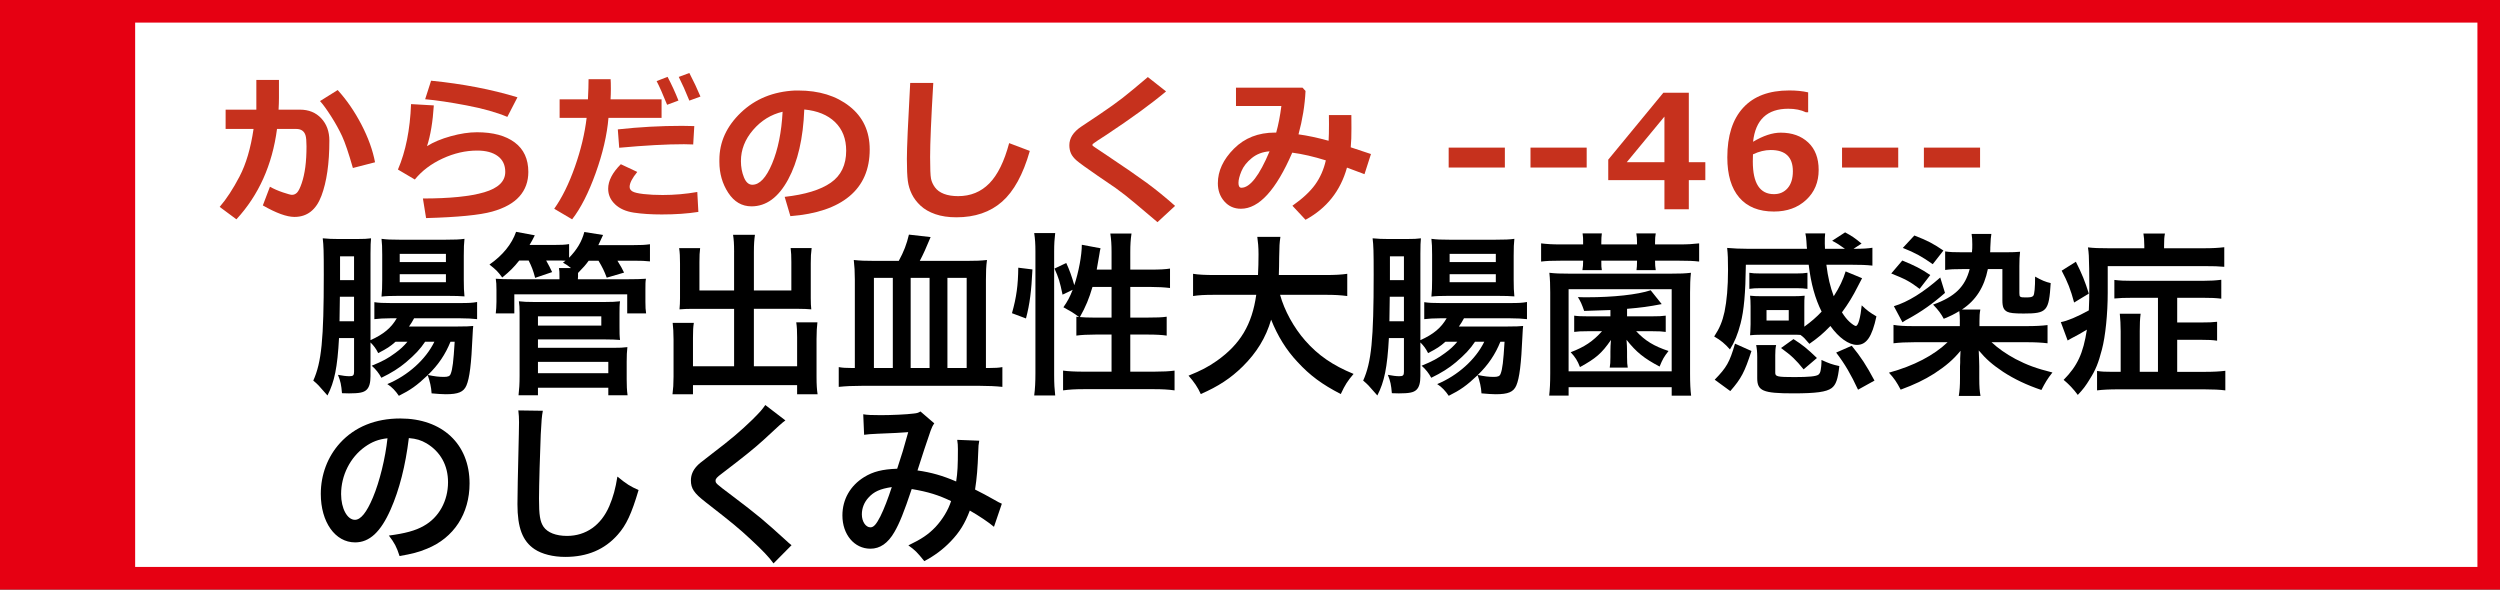 <?xml version="1.0" encoding="utf-8"?>
<!-- Generator: Adobe Illustrator 22.1.0, SVG Export Plug-In . SVG Version: 6.00 Build 0)  -->
<!DOCTYPE svg PUBLIC "-//W3C//DTD SVG 1.1//EN" "http://www.w3.org/Graphics/SVG/1.1/DTD/svg11.dtd">
<svg version="1.1" id="レイヤー_1" xmlns="http://www.w3.org/2000/svg" xmlns:xlink="http://www.w3.org/1999/xlink" x="0px"
	 y="0px" width="221.451px" height="52.219px" viewBox="0 0 221.451 52.219" style="enable-background:new 0 0 221.451 52.219;"
	 xml:space="preserve">
<rect x="0" y="0" width="221.451" height="52.219" fill="#333333" stroke="none"/>
<rect x="1" y="1" style="fill:#FFFFFF;stroke:#E60012;stroke-width:2;stroke-miterlimit:10;" width="219.451" height="50.219"/>
<rect x="1" y="1" style="fill:#E60012;stroke:#E60012;stroke-width:1.045;stroke-miterlimit:10;" width="10.449" height="50.219"/>
<g>
	<path style="fill:#C6311D;" d="M24.71,8.674c0,0.287-0.011,0.633-0.034,1.039h1.894c0.779,0,1.408,0.256,1.887,0.769
		s0.718,1.17,0.718,1.972c0,2.019-0.235,3.65-0.704,4.895s-1.265,1.866-2.386,1.866c-0.684,0-1.618-0.339-2.803-1.019l0.629-1.654
		c0.342,0.191,0.726,0.359,1.152,0.502s0.691,0.215,0.796,0.215c0.178,0,0.332-0.068,0.461-0.205s0.266-0.413,0.407-0.827
		s0.247-0.89,0.318-1.425s0.106-1.149,0.106-1.842c0-0.465-0.03-0.791-0.089-0.978s-0.157-0.327-0.294-0.42s-0.31-0.14-0.52-0.14
		h-1.709c-0.419,3.19-1.618,5.858-3.596,8.005l-1.483-1.101c0.602-0.697,1.189-1.597,1.764-2.7s0.987-2.504,1.237-4.204h-2.475
		V9.713h2.721V7.081h2.003V8.674z M33.221,14.375l-1.962,0.506c-0.378-1.322-0.697-2.263-0.957-2.823s-0.584-1.146-0.974-1.757
		s-0.717-1.06-0.981-1.347l1.565-0.978c0.802,0.884,1.504,1.905,2.105,3.063C32.619,12.197,33.02,13.309,33.221,14.375z"/>
	<path style="fill:#C6311D;" d="M37.742,19.318l-0.28-1.736c2.379,0,4.189-0.184,5.431-0.55s1.863-0.967,1.863-1.801
		c0-0.611-0.221-1.079-0.663-1.405s-1.05-0.489-1.825-0.489c-1.025,0-2.046,0.235-3.062,0.704s-1.836,1.089-2.461,1.859
		l-1.497-0.882c0.688-1.6,1.076-3.532,1.162-5.797l2.017,0.116c-0.091,1.454-0.292,2.657-0.602,3.609
		c0.565-0.355,1.268-0.649,2.109-0.882s1.612-0.349,2.314-0.349c1.426,0,2.542,0.301,3.346,0.902S46.8,14.091,46.8,15.23
		c0,0.852-0.262,1.575-0.786,2.167s-1.331,1.042-2.42,1.347S40.554,19.24,37.742,19.318z M45.836,8.619l-0.896,1.736
		c-0.948-0.401-2.153-0.741-3.616-1.019S38.64,8.877,37.66,8.79l0.526-1.641C40.985,7.427,43.535,7.918,45.836,8.619z"/>
	<path style="fill:#C6311D;" d="M54.089,7.013c0.014,0.168,0.021,0.46,0.021,0.875c0,0.31-0.009,0.613-0.027,0.909h4.519v1.641h-4.703
		c-0.127,1.513-0.506,3.145-1.135,4.895s-1.324,3.115-2.085,4.095l-1.586-0.937c0.693-0.975,1.303-2.214,1.832-3.715
		s0.875-2.947,1.039-4.337h-2.393V8.797h2.509c0.037-0.734,0.055-1.329,0.055-1.784H54.089z M61.862,18.771
		c-0.953,0.15-2.033,0.226-3.24,0.226c-0.939,0-1.763-0.054-2.471-0.161s-1.266-0.354-1.671-0.742s-0.608-0.845-0.608-1.374
		c0-0.702,0.374-1.426,1.121-2.174l1.456,0.684c-0.451,0.551-0.677,0.994-0.677,1.326c0,0.164,0.082,0.296,0.246,0.396
		s0.495,0.179,0.991,0.236s1.06,0.085,1.688,0.085c1.039,0,2.062-0.089,3.069-0.267L61.862,18.771z M61.5,11.169l-0.096,1.627
		c-0.26-0.014-0.531-0.021-0.813-0.021c-1.545,0-3.459,0.105-5.742,0.314l-0.123-1.627c1.891-0.209,3.79-0.314,5.694-0.314
		C60.857,11.149,61.217,11.155,61.5,11.169z M60.098,8.906l-1.005,0.376c-0.378-0.939-0.688-1.638-0.93-2.099l0.971-0.376
		C59.499,7.501,59.82,8.2,60.098,8.906z M62.046,8.551l-0.984,0.362c-0.319-0.793-0.631-1.493-0.937-2.099l0.937-0.349
		C61.436,7.181,61.764,7.877,62.046,8.551z"/>
	<path style="fill:#C6311D;" d="M70.013,19.147l-0.506-1.709c1.809-0.201,3.169-0.618,4.081-1.251s1.367-1.579,1.367-2.837
		c0-1.053-0.328-1.897-0.984-2.533s-1.565-1.008-2.728-1.118c-0.096,2.552-0.573,4.62-1.432,6.204s-1.94,2.375-3.244,2.375
		c-0.848,0-1.534-0.4-2.058-1.2c-0.524-0.8-0.786-1.715-0.786-2.745v-0.171c0-1.577,0.635-2.973,1.904-4.187s2.87-1.867,4.802-1.958
		h0.28c1.846,0,3.362,0.468,4.549,1.405s1.781,2.209,1.781,3.818c0,1.764-0.598,3.145-1.794,4.143S72.306,18.969,70.013,19.147z
		 M69.323,9.898c-1.025,0.242-1.897,0.779-2.615,1.613s-1.077,1.754-1.077,2.762c0,0.52,0.089,0.998,0.267,1.436
		s0.426,0.656,0.745,0.656c0.643,0,1.226-0.625,1.75-1.873S69.227,11.712,69.323,9.898z"/>
	<path style="fill:#C6311D;" d="M91.221,13.37c-0.592,2.078-1.413,3.578-2.461,4.498s-2.395,1.381-4.04,1.381
		c-0.711,0-1.333-0.092-1.866-0.277s-0.968-0.434-1.306-0.749s-0.597-0.657-0.779-1.029s-0.301-0.766-0.355-1.183
		s-0.082-1.063-0.082-1.938c0-0.957,0.098-3.199,0.294-6.727h2.044c-0.187,3.149-0.28,5.339-0.28,6.569
		c0,1.002,0.026,1.638,0.079,1.907s0.17,0.527,0.352,0.776s0.445,0.44,0.79,0.574s0.765,0.202,1.261,0.202
		c1.103,0,2.023-0.376,2.762-1.128s1.324-1.941,1.757-3.568L91.221,13.37z"/>
	<path style="fill:#C6311D;" d="M104.089,18.237l-1.559,1.442l-1.976-1.668c-0.602-0.51-1.18-0.964-1.736-1.36l-1.572-1.073
		c-1.007-0.693-1.631-1.144-1.873-1.354s-0.41-0.421-0.506-0.636s-0.144-0.456-0.144-0.725c0-0.625,0.349-1.171,1.046-1.641
		c0.246-0.16,0.793-0.525,1.641-1.097s1.528-1.059,2.041-1.459s1.254-1.014,2.225-1.839l1.613,1.271
		c-1.308,1.098-3.076,2.386-5.305,3.862c-0.168,0.105-0.408,0.26-0.718,0.465s-0.469,0.315-0.479,0.332s-0.014,0.042-0.014,0.079
		c0,0.05,0.011,0.082,0.034,0.096l1.237,0.827c1.563,1.043,2.748,1.862,3.555,2.454S103.237,17.481,104.089,18.237z"/>
	<path style="fill:#C6311D;" d="M121.441,13.644l-0.574,1.784l-1.552-0.581c-0.574,2.064-1.798,3.605-3.671,4.621l-1.162-1.244
		c0.898-0.629,1.57-1.254,2.017-1.876s0.761-1.336,0.943-2.143c-1.08-0.337-2.071-0.565-2.974-0.684
		c-1.432,3.313-2.946,4.97-4.546,4.97c-0.597,0-1.087-0.218-1.47-0.653s-0.574-0.97-0.574-1.603c0-1.089,0.474-2.11,1.422-3.062
		s2.16-1.429,3.637-1.429h0.109c0.191-0.679,0.344-1.463,0.458-2.352h-4.02V7.765h5.893l0.267,0.294
		c-0.059,1.253-0.267,2.534-0.622,3.842c0.798,0.109,1.687,0.298,2.666,0.567c0.022-0.333,0.034-0.82,0.034-1.463
		c0-0.25-0.002-0.522-0.007-0.813h1.989l0.007,1.162c0.005,0.643-0.017,1.208-0.062,1.695L121.441,13.644z M112.459,13.404
		c-0.615,0.045-1.141,0.245-1.576,0.598s-0.741,0.741-0.916,1.162s-0.263,0.767-0.263,1.036c0,0.287,0.086,0.431,0.26,0.431
		C110.725,16.631,111.557,15.555,112.459,13.404z"/>
	<path style="fill:#C6311D;" d="M133.301,14.84h-4.977v-1.764h4.977V14.84z"/>
	<path style="fill:#C6311D;" d="M140.549,14.84h-4.977v-1.764h4.977V14.84z"/>
	<path style="fill:#C6311D;" d="M151.059,15.954h-1.463v2.584h-2.16v-2.584h-4.977v-1.812l4.881-5.927h2.256v6.152h1.463V15.954z
		 M147.436,14.368v-4.04l-3.336,4.04H147.436z"/>
	<path style="fill:#C6311D;" d="M160.167,8.182v1.764h-0.198c-0.434-0.209-0.955-0.314-1.565-0.314c-1.864,0-2.903,0.975-3.117,2.926
		c0.902-0.538,1.718-0.807,2.447-0.807c1.007,0,1.819,0.29,2.437,0.868c0.618,0.579,0.927,1.39,0.927,2.434
		c0,1.084-0.37,1.97-1.11,2.656c-0.741,0.686-1.692,1.029-2.854,1.029c-1.335,0-2.357-0.411-3.065-1.234
		c-0.709-0.823-1.063-2.011-1.063-3.565c0-1.91,0.468-3.375,1.405-4.396c0.936-1.021,2.295-1.531,4.077-1.531
		C159.114,8.011,159.675,8.068,160.167,8.182z M155.279,13.671l-0.007,0.28c-0.005,0.15-0.007,0.271-0.007,0.362
		c0,1.923,0.625,2.885,1.873,2.885c0.502,0,0.906-0.178,1.213-0.533c0.309-0.355,0.462-0.854,0.462-1.497
		c0-1.253-0.653-1.88-1.962-1.88C156.342,13.288,155.816,13.416,155.279,13.671z"/>
	<path style="fill:#C6311D;" d="M168.146,14.84h-4.977v-1.764h4.977V14.84z"/>
	<path style="fill:#C6311D;" d="M175.396,14.84h-4.977v-1.764h4.977V14.84z"/>
</g>
<g>
	<path d="M40.54,28.922c0.744,0,1.054-0.016,1.38-0.047c-0.031,0.233-0.031,0.326-0.062,0.884c-0.108,2.512-0.263,3.736-0.542,4.388
		c-0.248,0.573-0.713,0.775-1.829,0.775c-0.31,0-0.744-0.031-1.256-0.078c-0.031-0.559-0.155-1.069-0.341-1.612
		c-0.977,0.931-1.535,1.317-2.558,1.829c-0.279-0.418-0.62-0.79-1.023-1.038c1.83-0.76,3.411-2.187,4.17-3.752h-0.822
		c-0.418,0.636-0.899,1.147-1.705,1.829c-0.589,0.496-1.271,0.931-2.17,1.364c-0.217-0.403-0.481-0.744-0.853-1.069
		c0.992-0.403,1.458-0.667,2.047-1.101c0.496-0.356,0.791-0.636,1.116-1.023h-1.055c-0.465,0.419-0.759,0.604-1.535,1.008
		c-0.202-0.403-0.372-0.636-0.682-0.946v2.977c0,0.605-0.108,0.992-0.356,1.225c-0.248,0.233-0.636,0.311-1.55,0.311
		c-0.155,0-0.31,0-0.62-0.016c-0.062-0.729-0.124-1.054-0.356-1.627c0.418,0.077,0.744,0.123,1.007,0.123
		c0.341,0,0.419-0.077,0.419-0.402v-2.977h-1.333c-0.139,2.604-0.403,3.875-1.023,5.084c-0.837-0.961-0.837-0.961-1.256-1.317
		c0.729-1.628,0.93-3.628,0.93-9.379c0-2.124-0.016-2.558-0.093-3.225c0.465,0.046,0.884,0.062,1.411,0.062h1.612
		c0.636,0,0.915-0.016,1.256-0.062c-0.031,0.341-0.047,0.62-0.047,1.364v7.658c1.163-0.527,1.83-1.085,2.326-1.938h-0.574
		c-0.574,0-1.023,0.031-1.411,0.077v-1.504c0.387,0.062,0.806,0.078,1.457,0.078h6.124c0.76,0,1.101-0.015,1.52-0.093v1.519
		c-0.418-0.046-0.868-0.077-1.52-0.077h-4.062c-0.155,0.294-0.264,0.465-0.45,0.729H40.54z M30.106,26.286l-0.031,2.17h1.287v-2.17
		H30.106z M31.362,22.705h-1.24v2.108h1.24V22.705z M35.222,26.209c-0.574,0-1.07,0.015-1.427,0.062
		c0.047-0.465,0.062-0.837,0.062-1.488v-2.217c0-0.697-0.016-0.961-0.062-1.411c0.45,0.062,0.822,0.078,1.582,0.078h4.108
		c0.775,0,1.255-0.016,1.659-0.078c-0.046,0.434-0.062,0.744-0.062,1.519v2.108c0,0.683,0.016,1.023,0.062,1.473
		c-0.356-0.031-0.806-0.046-1.411-0.046H35.222z M35.408,23.216H39.5v-0.729h-4.093V23.216z M35.408,24.999H39.5v-0.713h-4.093
		V24.999z M39.904,30.27c-0.45,1.116-1.07,2.046-2,2.945c0.589,0.124,0.961,0.171,1.411,0.171c0.372,0,0.527-0.062,0.604-0.264
		c0.17-0.418,0.248-1.101,0.356-2.853H39.904z"/>
	<path d="M45.994,23.077c-0.496,0.62-0.806,0.93-1.504,1.504c-0.418-0.558-0.512-0.651-1.132-1.147
		c1.163-0.806,1.984-1.813,2.356-2.899l1.659,0.31c-0.217,0.418-0.279,0.558-0.465,0.853h2.124c0.698,0,1.023-0.016,1.379-0.077
		v1.209c0.698-0.713,1.132-1.442,1.349-2.279l1.659,0.263c-0.248,0.543-0.279,0.605-0.418,0.899h3.054
		c0.759,0,1.069-0.016,1.519-0.078v1.52c-0.418-0.046-0.76-0.062-1.442-0.062h-1.441c0.341,0.558,0.387,0.636,0.589,1.054
		l-1.535,0.45c-0.217-0.589-0.388-0.931-0.729-1.504h-0.868c-0.294,0.403-0.449,0.573-0.945,1.085v0.31l-0.016,0.248h4.356
		c0.884,0,1.163-0.015,1.674-0.046c-0.046,0.279-0.046,0.465-0.046,0.961v1.085c0,0.465,0.015,0.729,0.062,1.023h-1.674v-1.689h-10
		v1.689h-1.644c0.031-0.31,0.062-0.589,0.062-1.023v-1.054c0-0.465-0.016-0.698-0.062-0.992c0.465,0.031,0.729,0.046,1.628,0.046
		h4.015v-0.248c0-0.341,0-0.511-0.046-0.744h1.07c-0.326-0.248-0.403-0.31-0.713-0.48l0.233-0.17
		c-0.264-0.016-0.435-0.016-0.698-0.016h-1.023c0.248,0.434,0.341,0.636,0.527,1.023l-1.504,0.511
		c-0.17-0.651-0.31-1.007-0.574-1.535H45.994z M45.932,35.014c0.062-0.543,0.093-1.008,0.093-1.722v-5.581
		c0-0.45-0.015-0.729-0.062-1.023c0.372,0.046,0.775,0.062,1.302,0.062h6.325c0.574,0,0.961-0.016,1.333-0.062
		c-0.047,0.325-0.047,0.62-0.047,1.054v1.163c0,0.574,0,0.837,0.047,1.209c-0.388-0.031-0.744-0.047-1.271-0.047h-6v0.744h6.651
		c0.573,0,0.915-0.015,1.271-0.062c-0.046,0.388-0.062,0.775-0.062,1.287v1.565c0,0.527,0.016,0.961,0.078,1.411h-1.706v-0.667
		h-6.232v0.667H45.932z M47.652,28.844h5.612v-0.822h-5.612V28.844z M47.652,33.06h6.232v-1.008h-6.232V33.06z"/>
	<path d="M65.028,22.333c0-0.744-0.031-1.132-0.093-1.535h1.938c-0.062,0.45-0.093,0.822-0.093,1.535v3.395h3.318v-2.527
		c0-0.512-0.016-0.853-0.062-1.225h1.86c-0.062,0.465-0.078,0.775-0.078,1.349v3.085c0,0.403,0.016,0.744,0.046,0.992
		c-0.341-0.031-0.713-0.046-1.085-0.046h-4v5.085h3.83v-2.574c0-0.527-0.016-0.93-0.078-1.317h1.876
		c-0.047,0.403-0.078,0.853-0.078,1.473v3.349c0,0.729,0.031,1.132,0.093,1.551h-1.814v-0.807h-9.224v0.807h-1.814
		c0.062-0.466,0.093-0.931,0.093-1.551v-3.287c0-0.604-0.031-1.085-0.078-1.488h1.876c-0.062,0.372-0.077,0.713-0.077,1.333v2.512
		h3.643v-5.085h-3.721c-0.418,0-0.744,0.016-1.116,0.046c0.031-0.341,0.046-0.636,0.046-0.992v-3.069
		c0-0.558-0.016-0.977-0.078-1.364h1.86c-0.046,0.341-0.062,0.713-0.062,1.24v2.511h3.07V22.333z"/>
	<path d="M79.614,23.108c0.449-0.822,0.697-1.473,0.899-2.326L82.435,21c-0.372,0.899-0.667,1.565-0.961,2.108h4.217
		c0.759,0,1.193-0.016,1.736-0.078c-0.078,0.574-0.093,1.039-0.093,1.767v7.798h0.372c0.45,0,0.744-0.016,1.085-0.077v1.752
		c-0.589-0.062-1.24-0.093-1.984-0.093h-10.48c-0.837,0-1.411,0.03-2.031,0.093v-1.752c0.341,0.062,0.636,0.077,1.07,0.077h0.356
		v-7.844c0-0.682-0.031-1.163-0.093-1.721c0.558,0.062,1.039,0.078,1.783,0.078H79.614z M77.412,24.612v7.984h1.674v-7.984H77.412z
		 M80.667,24.612v7.984h1.675v-7.984H80.667z M83.923,32.595h1.705v-7.984h-1.705V32.595z"/>
	<path d="M89.641,27.743c0.403-1.426,0.542-2.496,0.558-4.031l1.255,0.155c-0.093,1.907-0.232,3.054-0.573,4.341L89.641,27.743z
		 M91.61,35.029c0.078-0.573,0.108-1.225,0.108-1.953v-10.79c0-0.682-0.031-1.116-0.108-1.644h1.86
		c-0.062,0.527-0.093,0.946-0.093,1.644v10.915c0,0.79,0.031,1.271,0.093,1.828H91.61z M98.462,23.883v-1.55
		c0-0.651-0.031-1.132-0.109-1.644h1.876c-0.078,0.527-0.108,0.961-0.108,1.644v1.55h1.814c0.821,0,1.317-0.031,1.705-0.093v1.721
		c-0.512-0.062-1.085-0.093-1.69-0.093h-1.829v2.713h1.55c0.791,0,1.24-0.015,1.674-0.077v1.674
		c-0.403-0.062-0.946-0.093-1.69-0.093h-1.535v3.287h2.108c0.759,0,1.364-0.031,1.814-0.094v1.752
		c-0.543-0.077-1.101-0.108-1.814-0.108h-6.232c-0.729,0-1.287,0.031-1.829,0.108v-1.752c0.434,0.062,1.07,0.094,1.829,0.094h2.465
		v-3.287h-1.396c-0.667,0-1.318,0.031-1.721,0.093v-1.674c0.108,0.016,0.14,0.016,0.248,0.031c-0.636-0.45-0.636-0.45-1.396-0.868
		c0.388-0.558,0.558-0.883,0.822-1.55L94.122,26.1c-0.248-1.178-0.341-1.473-0.713-2.31l1.039-0.496
		c0.279,0.589,0.512,1.256,0.713,1.969c0.387-1.163,0.667-2.651,0.667-3.582l1.659,0.311c-0.046,0.17-0.062,0.248-0.108,0.558
		c-0.046,0.295-0.155,0.931-0.232,1.333H98.462z M96.772,25.418c-0.294,1.008-0.605,1.768-1.116,2.667
		c0.341,0.031,0.682,0.046,1.178,0.046h1.628v-2.713H96.772z"/>
	<path d="M113.389,26.115c0.387,1.395,1.209,2.899,2.232,4.062c1.146,1.302,2.434,2.186,4.279,2.945
		c-0.527,0.62-0.744,0.945-1.133,1.783c-1.658-0.854-2.729-1.644-3.828-2.838c-1.008-1.069-1.768-2.31-2.342-3.751
		c-0.465,1.597-1.287,2.93-2.527,4.154c-1.054,1.039-2.17,1.768-3.705,2.435c-0.264-0.59-0.589-1.07-1.085-1.628
		c1.116-0.45,1.736-0.775,2.511-1.317c2.078-1.474,3.116-3.21,3.488-5.845h-3.659c-0.977,0-1.426,0.031-1.938,0.108v-1.969
		c0.48,0.078,1.039,0.108,1.954,0.108h3.798c0.031-0.775,0.047-1.023,0.047-1.829c0-0.651-0.047-1.116-0.109-1.55h2.047
		c-0.078,0.542-0.094,0.775-0.109,1.813c0,0.636-0.016,0.992-0.031,1.566h4.109c0.883,0,1.426-0.031,1.953-0.108v1.969
		c-0.62-0.078-1.086-0.108-1.938-0.108H113.389z"/>
	<path d="M133.539,28.922c0.744,0,1.055-0.016,1.381-0.047c-0.031,0.233-0.031,0.326-0.062,0.884
		c-0.109,2.512-0.264,3.736-0.543,4.388c-0.248,0.573-0.713,0.775-1.829,0.775c-0.31,0-0.744-0.031-1.256-0.078
		c-0.03-0.559-0.155-1.069-0.341-1.612c-0.977,0.931-1.535,1.317-2.559,1.829c-0.279-0.418-0.619-0.79-1.023-1.038
		c1.83-0.76,3.411-2.187,4.171-3.752h-0.821c-0.419,0.636-0.899,1.147-1.705,1.829c-0.59,0.496-1.271,0.931-2.171,1.364
		c-0.218-0.403-0.481-0.744-0.853-1.069c0.992-0.403,1.457-0.667,2.047-1.101c0.496-0.356,0.79-0.636,1.115-1.023h-1.055
		c-0.465,0.419-0.759,0.604-1.534,1.008c-0.202-0.403-0.372-0.636-0.683-0.946v2.977c0,0.605-0.107,0.992-0.355,1.225
		c-0.248,0.233-0.637,0.311-1.551,0.311c-0.154,0-0.311,0-0.62-0.016c-0.062-0.729-0.124-1.054-0.356-1.627
		c0.418,0.077,0.744,0.123,1.008,0.123c0.341,0,0.418-0.077,0.418-0.402v-2.977h-1.333c-0.14,2.604-0.403,3.875-1.022,5.084
		c-0.838-0.961-0.838-0.961-1.256-1.317c0.729-1.628,0.93-3.628,0.93-9.379c0-2.124-0.016-2.558-0.094-3.225
		c0.466,0.046,0.885,0.062,1.412,0.062h1.611c0.637,0,0.915-0.016,1.256-0.062c-0.031,0.341-0.047,0.62-0.047,1.364v7.658
		c1.164-0.527,1.83-1.085,2.326-1.938h-0.574c-0.573,0-1.023,0.031-1.41,0.077v-1.504c0.387,0.062,0.807,0.078,1.457,0.078h6.123
		c0.76,0,1.102-0.015,1.52-0.093v1.519c-0.418-0.046-0.867-0.077-1.52-0.077h-4.061c-0.156,0.294-0.264,0.465-0.45,0.729H133.539z
		 M123.105,26.286l-0.031,2.17h1.287v-2.17H123.105z M124.361,22.705h-1.24v2.108h1.24V22.705z M128.223,26.209
		c-0.574,0-1.07,0.015-1.428,0.062c0.047-0.465,0.062-0.837,0.062-1.488v-2.217c0-0.697-0.016-0.961-0.062-1.411
		c0.45,0.062,0.822,0.078,1.582,0.078h4.108c0.774,0,1.255-0.016,1.659-0.078c-0.047,0.434-0.062,0.744-0.062,1.519v2.108
		c0,0.683,0.016,1.023,0.062,1.473c-0.357-0.031-0.807-0.046-1.411-0.046H128.223z M128.408,23.216h4.092v-0.729h-4.092V23.216z
		 M128.408,24.999h4.092v-0.713h-4.092V24.999z M132.904,30.27c-0.45,1.116-1.07,2.046-2,2.945c0.589,0.124,0.961,0.171,1.41,0.171
		c0.373,0,0.527-0.062,0.605-0.264c0.17-0.418,0.248-1.101,0.355-2.853H132.904z"/>
	<path d="M140.234,21.465c0-0.326,0-0.48-0.047-0.791h1.705c-0.031,0.263-0.047,0.45-0.047,0.791v0.186h3.163v-0.186
		c0-0.31-0.016-0.512-0.062-0.791h1.721c-0.047,0.263-0.062,0.45-0.062,0.791v0.186h2.17c0.713,0,1.209-0.031,1.736-0.093v1.612
		c-0.512-0.062-0.977-0.077-1.736-0.077h-2.17c0,0.372,0.016,0.527,0.062,0.837h-1.705c0.03-0.264,0.046-0.403,0.046-0.744v-0.093
		h-3.163c0,0.48,0,0.589,0.047,0.837h-1.721c0.047-0.31,0.062-0.48,0.062-0.744v-0.093h-2.016c-0.775,0-1.209,0.016-1.705,0.077
		v-1.612c0.496,0.062,0.992,0.093,1.705,0.093h2.016V21.465z M137.227,35.045c0.062-0.558,0.093-1.115,0.093-1.984v-7.146
		c0-0.651-0.016-1.163-0.077-1.752c0.542,0.062,0.945,0.078,1.798,0.078h8.93c0.853,0,1.271-0.015,1.813-0.078
		c-0.062,0.574-0.077,1.055-0.077,1.752v7.162c0,0.884,0.03,1.457,0.093,1.969h-1.721V34.3h-9.131v0.744H137.227z M138.947,32.89
		h9.131v-7.271h-9.131V32.89z M144.125,28.022h2.124c0.713,0,0.946-0.016,1.302-0.062v1.442c-0.31-0.046-0.604-0.062-1.178-0.062
		h-1.441c0.806,0.853,1.565,1.318,2.867,1.751c-0.402,0.512-0.527,0.729-0.791,1.38c-1.379-0.729-2.061-1.271-2.93-2.372
		c0.031,0.373,0.047,0.729,0.047,1.055v0.48c0,0.449,0.016,0.682,0.062,0.93h-1.598c0.047-0.264,0.062-0.496,0.062-0.93v-0.48
		c0-0.403,0.016-0.651,0.047-1.039c-0.822,1.193-1.334,1.628-2.744,2.403c-0.217-0.573-0.419-0.884-0.822-1.317
		c1.225-0.466,1.969-0.962,2.775-1.861h-1.271c-0.604,0-0.883,0.016-1.193,0.062V27.96c0.311,0.046,0.604,0.062,1.271,0.062h1.938
		v-0.558c-0.775,0.031-1.193,0.046-2.326,0.078c-0.186-0.542-0.324-0.868-0.558-1.225c0.356,0.016,0.636,0.016,0.806,0.016
		c2.342,0,4.465-0.233,5.644-0.62l0.978,1.225c-1.21,0.232-1.814,0.31-3.07,0.418V28.022z"/>
	<path d="M159.826,28.937c0.605-0.435,1.086-0.853,1.535-1.333c-0.574-1.147-0.945-2.465-1.146-4.155h-5.566
		c-0.031,2.558-0.17,4.046-0.465,5.193c-0.248,0.961-0.543,1.674-0.945,2.311c-0.45-0.512-0.807-0.807-1.396-1.147
		c0.481-0.729,0.729-1.333,0.916-2.186c0.201-0.977,0.31-2.186,0.31-3.706c0-0.992-0.016-1.364-0.077-1.953
		c0.527,0.046,1.178,0.078,1.859,0.078h5.209c0-0.062,0-0.14-0.016-0.17c-0.016-0.155-0.016-0.155-0.03-0.496
		c-0.016-0.295-0.046-0.465-0.093-0.698h1.752c-0.031,0.217-0.031,0.558-0.031,0.899c0,0.124,0,0.171,0.016,0.465h1.768
		c-0.496-0.357-0.714-0.496-1.133-0.713l1.148-0.744c0.604,0.326,0.836,0.48,1.457,0.992l-0.713,0.465
		c0.883,0,1.24-0.031,1.674-0.093v1.582c-0.574-0.062-1.07-0.078-1.907-0.078h-2.171c0.141,1.132,0.342,1.953,0.652,2.791
		c0.512-0.791,0.836-1.488,1.054-2.202l1.457,0.605c-0.155,0.279-0.155,0.279-0.388,0.744c-0.402,0.806-0.853,1.55-1.395,2.279
		c0.232,0.372,0.434,0.62,0.65,0.822s0.48,0.387,0.574,0.387c0.217,0,0.418-0.744,0.527-1.829c0.449,0.434,0.713,0.636,1.302,0.977
		c-0.388,1.813-0.884,2.527-1.722,2.527c-0.729,0-1.611-0.636-2.355-1.675c-0.667,0.683-1.008,0.977-1.861,1.582
		c-0.449-0.527-0.48-0.559-0.79-0.791c-0.217-0.016-0.341-0.016-0.62-0.016h-2.867c-0.373,0-0.76,0.016-0.978,0.046
		c0.016-0.108,0.031-0.434,0.046-0.977v-1.582c0-0.387-0.015-0.697-0.046-0.945c0.294,0.031,0.573,0.046,0.992,0.046h2.853
		c0.449,0,0.697-0.016,0.992-0.046c-0.031,0.232-0.031,0.512-0.031,0.93v1.581V28.937z M155.145,31.091
		c-0.604,1.861-0.898,2.435-1.875,3.551l-1.381-1.008c1.055-1.086,1.318-1.535,1.799-3.193L155.145,31.091z M160.105,25.589
		c-0.311-0.047-0.559-0.062-0.961-0.062h-3.225c-0.403,0-0.682,0.016-0.961,0.062v-1.427c0.264,0.047,0.527,0.062,0.961,0.062h3.225
		c0.418,0,0.666-0.016,0.961-0.062V25.589z M161.346,31.991c0-0.03,0-0.046,0-0.108c0.682,0.311,0.93,0.403,1.582,0.543
		c-0.125,1.162-0.295,1.658-0.683,1.953c-0.466,0.341-1.38,0.465-3.396,0.465c-2.697,0-3.193-0.217-3.193-1.349V31.65
		c0-0.48-0.031-0.76-0.094-1.086h1.768c-0.062,0.295-0.077,0.527-0.077,0.9v1.55c0,0.341,0.171,0.388,1.706,0.388
		c1.271,0,1.922-0.062,2.123-0.217c0.109-0.094,0.171-0.218,0.201-0.435c0.031-0.124,0.062-0.512,0.062-0.604V31.991z
		 M156.479,28.394h1.969v-0.93h-1.969V28.394z M159.765,32.719c-0.698-0.853-1.038-1.193-2-1.892l1.101-0.79
		c0.807,0.512,1.225,0.853,2.078,1.675L159.765,32.719z M164.027,30.627c0.822,1.008,1.287,1.721,2.016,3.085l-1.457,0.807
		c-0.62-1.333-1.146-2.248-1.938-3.287L164.027,30.627z"/>
	<path d="M173.605,28.441c0-0.388-0.016-0.589-0.047-0.884c-0.496,0.294-0.744,0.418-1.379,0.682
		c-0.248-0.465-0.48-0.775-0.945-1.256c1.938-0.698,2.836-1.582,3.24-3.147h-0.621c-0.76,0-1.101,0.016-1.551,0.077v-1.643
		c0.404,0.062,0.775,0.078,1.566,0.078h0.807c0.031-0.279,0.031-0.434,0.031-0.698c0-0.418-0.016-0.62-0.062-0.93h1.752
		c-0.047,0.279-0.062,0.465-0.094,1.194c0,0.155,0,0.248-0.016,0.434h1.365c0.573,0,0.961-0.016,1.287-0.047
		c-0.047,0.388-0.062,0.744-0.062,1.271v2.388c0,0.356,0.047,0.387,0.573,0.387c0.419,0,0.573-0.031,0.667-0.155
		c0.093-0.124,0.154-0.698,0.154-1.69c0.574,0.326,0.946,0.48,1.381,0.574c-0.156,2.496-0.326,2.697-2.404,2.697
		c-0.852,0-1.209-0.046-1.441-0.155c-0.325-0.17-0.434-0.418-0.434-1.023v-2.759h-1.287c-0.325,1.612-1.069,2.775-2.295,3.581h1.629
		c-0.062,0.341-0.078,0.574-0.078,1.023v0.449h4.17c0.791,0,1.35-0.031,1.861-0.093v1.612c-0.527-0.062-1.086-0.094-1.861-0.094
		h-3.1c0.558,0.527,1.287,1.039,2.123,1.488c1.008,0.527,1.846,0.838,3.271,1.194c-0.434,0.542-0.65,0.915-0.977,1.55
		c-1.287-0.434-2.402-0.961-3.395-1.611c-0.931-0.621-1.504-1.117-2.156-1.892c0.031,0.853,0.047,1.116,0.047,1.396v1.038
		c0,0.806,0.031,1.147,0.109,1.597h-1.923c0.077-0.48,0.108-0.883,0.108-1.597v-1.022c0-0.062,0-0.171,0.016-0.326v-0.388
		c0.016-0.294,0.016-0.388,0.031-0.667c-0.636,0.775-1.303,1.35-2.326,2.016c-0.914,0.574-1.721,0.961-2.977,1.427
		c-0.371-0.698-0.558-0.978-1.038-1.504c2.201-0.604,3.983-1.535,5.193-2.698h-2.931c-0.774,0-1.332,0.031-1.859,0.094v-1.628
		c0.48,0.078,0.961,0.108,1.752,0.108h4.123V28.441z M168.506,23.077c1.1,0.45,1.627,0.713,2.48,1.287l-0.946,1.225
		c-0.853-0.651-1.271-0.868-2.511-1.364L168.506,23.077z M172.288,25.945c-1.054,0.93-2.077,1.659-3.302,2.325
		c-0.156,0.078-0.156,0.078-0.295,0.171c-0.094,0.062-0.094,0.062-0.17,0.108l-0.76-1.426c1.24-0.372,2.619-1.225,4.107-2.542
		L172.288,25.945z M169.574,20.86c1.164,0.449,1.69,0.729,2.574,1.333l-0.945,1.209c-0.945-0.667-1.551-1.008-2.651-1.442
		L169.574,20.86z"/>
	<path d="M189.943,21.759c0-0.48-0.031-0.775-0.078-1.07h1.906c-0.061,0.311-0.076,0.543-0.076,1.085v0.217h3.457
		c0.852,0,1.363-0.031,1.875-0.093v1.736c-0.465-0.046-0.945-0.062-1.813-0.062h-8.511v2.372c0,1.829-0.201,3.845-0.512,5.008
		c-0.311,1.209-0.574,1.844-1.07,2.619c-0.355,0.59-0.573,0.884-1.069,1.411c-0.388-0.527-0.774-0.931-1.256-1.333
		c1.226-1.24,1.736-2.342,2.062-4.45c-0.48,0.294-0.867,0.512-1.41,0.791c-0.078,0.047-0.14,0.077-0.295,0.171l-0.604-1.628
		c0.558-0.093,1.474-0.48,2.48-1.039c0.031-0.667,0.046-1.225,0.046-2.062c0-0.512-0.015-1.054-0.015-1.644
		c-0.016-1.069-0.031-1.364-0.108-1.875c0.527,0.062,0.992,0.078,1.859,0.078h3.133V21.759z M183.881,23.185
		c0.527,1.039,0.822,1.768,1.147,2.822l-1.302,0.791c-0.295-1.116-0.574-1.829-1.102-2.821L183.881,23.185z M191.152,26.379h-2.264
		c-0.697,0-1.132,0.015-1.597,0.062v-1.644c0.496,0.062,0.915,0.078,1.581,0.078h6.248c0.666,0,1.162-0.031,1.643-0.093v1.675
		c-0.512-0.062-0.93-0.078-1.611-0.078h-2.295v2.186h2.108c0.683,0,1.022-0.016,1.427-0.062v1.675
		c-0.435-0.062-0.76-0.078-1.411-0.078h-2.124v2.838h2.434c0.775,0,1.318-0.031,1.83-0.094v1.736
		c-0.48-0.062-1.086-0.093-1.877-0.093h-7.58c-0.822,0-1.41,0.031-1.906,0.093v-1.721c0.387,0.062,0.729,0.078,1.41,0.078h0.682
		V29.34c0-0.589-0.031-1.039-0.077-1.55h1.845c-0.062,0.48-0.078,0.915-0.078,1.55v3.597h1.613V26.379z"/>
	<path d="M34.602,45.131c-0.884,2-1.876,2.914-3.147,2.914c-1.767,0-3.039-1.798-3.039-4.294c0-1.705,0.605-3.302,1.706-4.511
		c1.302-1.427,3.131-2.171,5.333-2.171c3.721,0,6.139,2.264,6.139,5.752c0,2.682-1.396,4.821-3.767,5.782
		c-0.744,0.311-1.349,0.465-2.434,0.651c-0.264-0.821-0.45-1.163-0.946-1.813c1.426-0.187,2.356-0.435,3.085-0.854
		c1.349-0.744,2.155-2.217,2.155-3.875c0-1.488-0.667-2.697-1.907-3.441c-0.48-0.279-0.884-0.404-1.565-0.466
		C35.919,41.24,35.377,43.379,34.602,45.131z M32.323,39.581c-1.302,0.931-2.108,2.526-2.108,4.186c0,1.271,0.543,2.279,1.225,2.279
		c0.512,0,1.039-0.651,1.597-1.984c0.589-1.396,1.101-3.488,1.287-5.24C33.517,38.914,32.958,39.131,32.323,39.581z"/>
	<path d="M48.086,36.386c-0.093,0.45-0.124,0.9-0.186,2.094c-0.062,1.441-0.155,4.589-0.155,5.689c0,1.473,0.093,2.031,0.403,2.496
		c0.356,0.512,1.101,0.806,2.078,0.806c1.674,0,3.023-0.945,3.751-2.651c0.341-0.806,0.542-1.534,0.713-2.604
		c0.837,0.682,1.116,0.853,1.875,1.193c-0.62,2.093-1.085,3.101-1.845,3.953c-1.163,1.318-2.698,1.969-4.651,1.969
		c-1.07,0-2.062-0.248-2.713-0.682c-1.07-0.713-1.52-1.907-1.52-3.984c0-0.807,0.031-2.356,0.124-6.248
		c0.016-0.465,0.016-0.791,0.016-1.008c0-0.434-0.016-0.65-0.062-1.054L48.086,36.386z"/>
	<path d="M69.571,37.24c-0.264,0.186-0.559,0.449-1.907,1.705c-0.791,0.729-1.876,1.597-3.689,2.977
		c-0.48,0.356-0.589,0.48-0.589,0.651c0,0.232,0.031,0.263,1.396,1.286c2.418,1.83,2.868,2.217,4.883,4.047
		c0.155,0.154,0.248,0.232,0.45,0.387l-1.597,1.613c-0.403-0.559-0.961-1.147-2.015-2.124c-1.101-1.023-1.612-1.442-4-3.302
		c-1.023-0.791-1.303-1.21-1.303-1.923c0-0.466,0.171-0.884,0.512-1.256c0.202-0.217,0.217-0.232,1.364-1.116
		c1.674-1.271,2.542-2.016,3.581-3.023c0.698-0.697,0.868-0.898,1.132-1.286L69.571,37.24z"/>
	<path d="M76.466,36.697c0.356,0.062,0.744,0.078,1.566,0.078c0.93,0,2.31-0.062,2.883-0.141c0.311-0.03,0.419-0.062,0.62-0.186
		l1.225,1.055c-0.14,0.186-0.217,0.356-0.326,0.65c-0.078,0.187-1.023,3.039-1.163,3.52c1.209,0.17,2.248,0.465,3.426,0.977
		c0.124-0.791,0.155-1.426,0.155-2.868c0-0.341-0.016-0.511-0.062-0.821l1.953,0.077c-0.062,0.325-0.077,0.45-0.093,1.039
		c-0.046,1.364-0.124,2.294-0.279,3.286c0.496,0.248,1.179,0.605,1.659,0.884c0.418,0.248,0.48,0.264,0.713,0.372l-0.697,2.047
		c-0.45-0.388-1.349-0.992-2.14-1.441c-0.434,1.146-0.899,1.906-1.69,2.729c-0.682,0.713-1.457,1.286-2.341,1.751
		c-0.651-0.806-0.806-0.961-1.411-1.396c1.163-0.558,1.767-0.961,2.403-1.627c0.62-0.667,1.132-1.504,1.38-2.295
		c-1.101-0.527-2.016-0.821-3.488-1.069c-0.682,2.046-1.085,3.038-1.535,3.813c-0.574,0.992-1.271,1.473-2.124,1.473
		c-1.426,0-2.48-1.256-2.48-2.945c0-1.426,0.698-2.636,1.922-3.396c0.806-0.496,1.628-0.697,2.93-0.744
		c0.403-1.225,0.589-1.813,0.977-3.239c-0.791,0.062-1.163,0.077-2.682,0.139c-0.635,0.031-0.915,0.047-1.225,0.094L76.466,36.697z
		 M76.932,44.076c-0.388,0.419-0.589,0.946-0.589,1.488c0,0.637,0.341,1.148,0.76,1.148c0.294,0,0.527-0.279,0.884-0.978
		c0.31-0.62,0.682-1.581,1.008-2.589C77.955,43.301,77.412,43.549,76.932,44.076z"/>
</g>
</svg>
